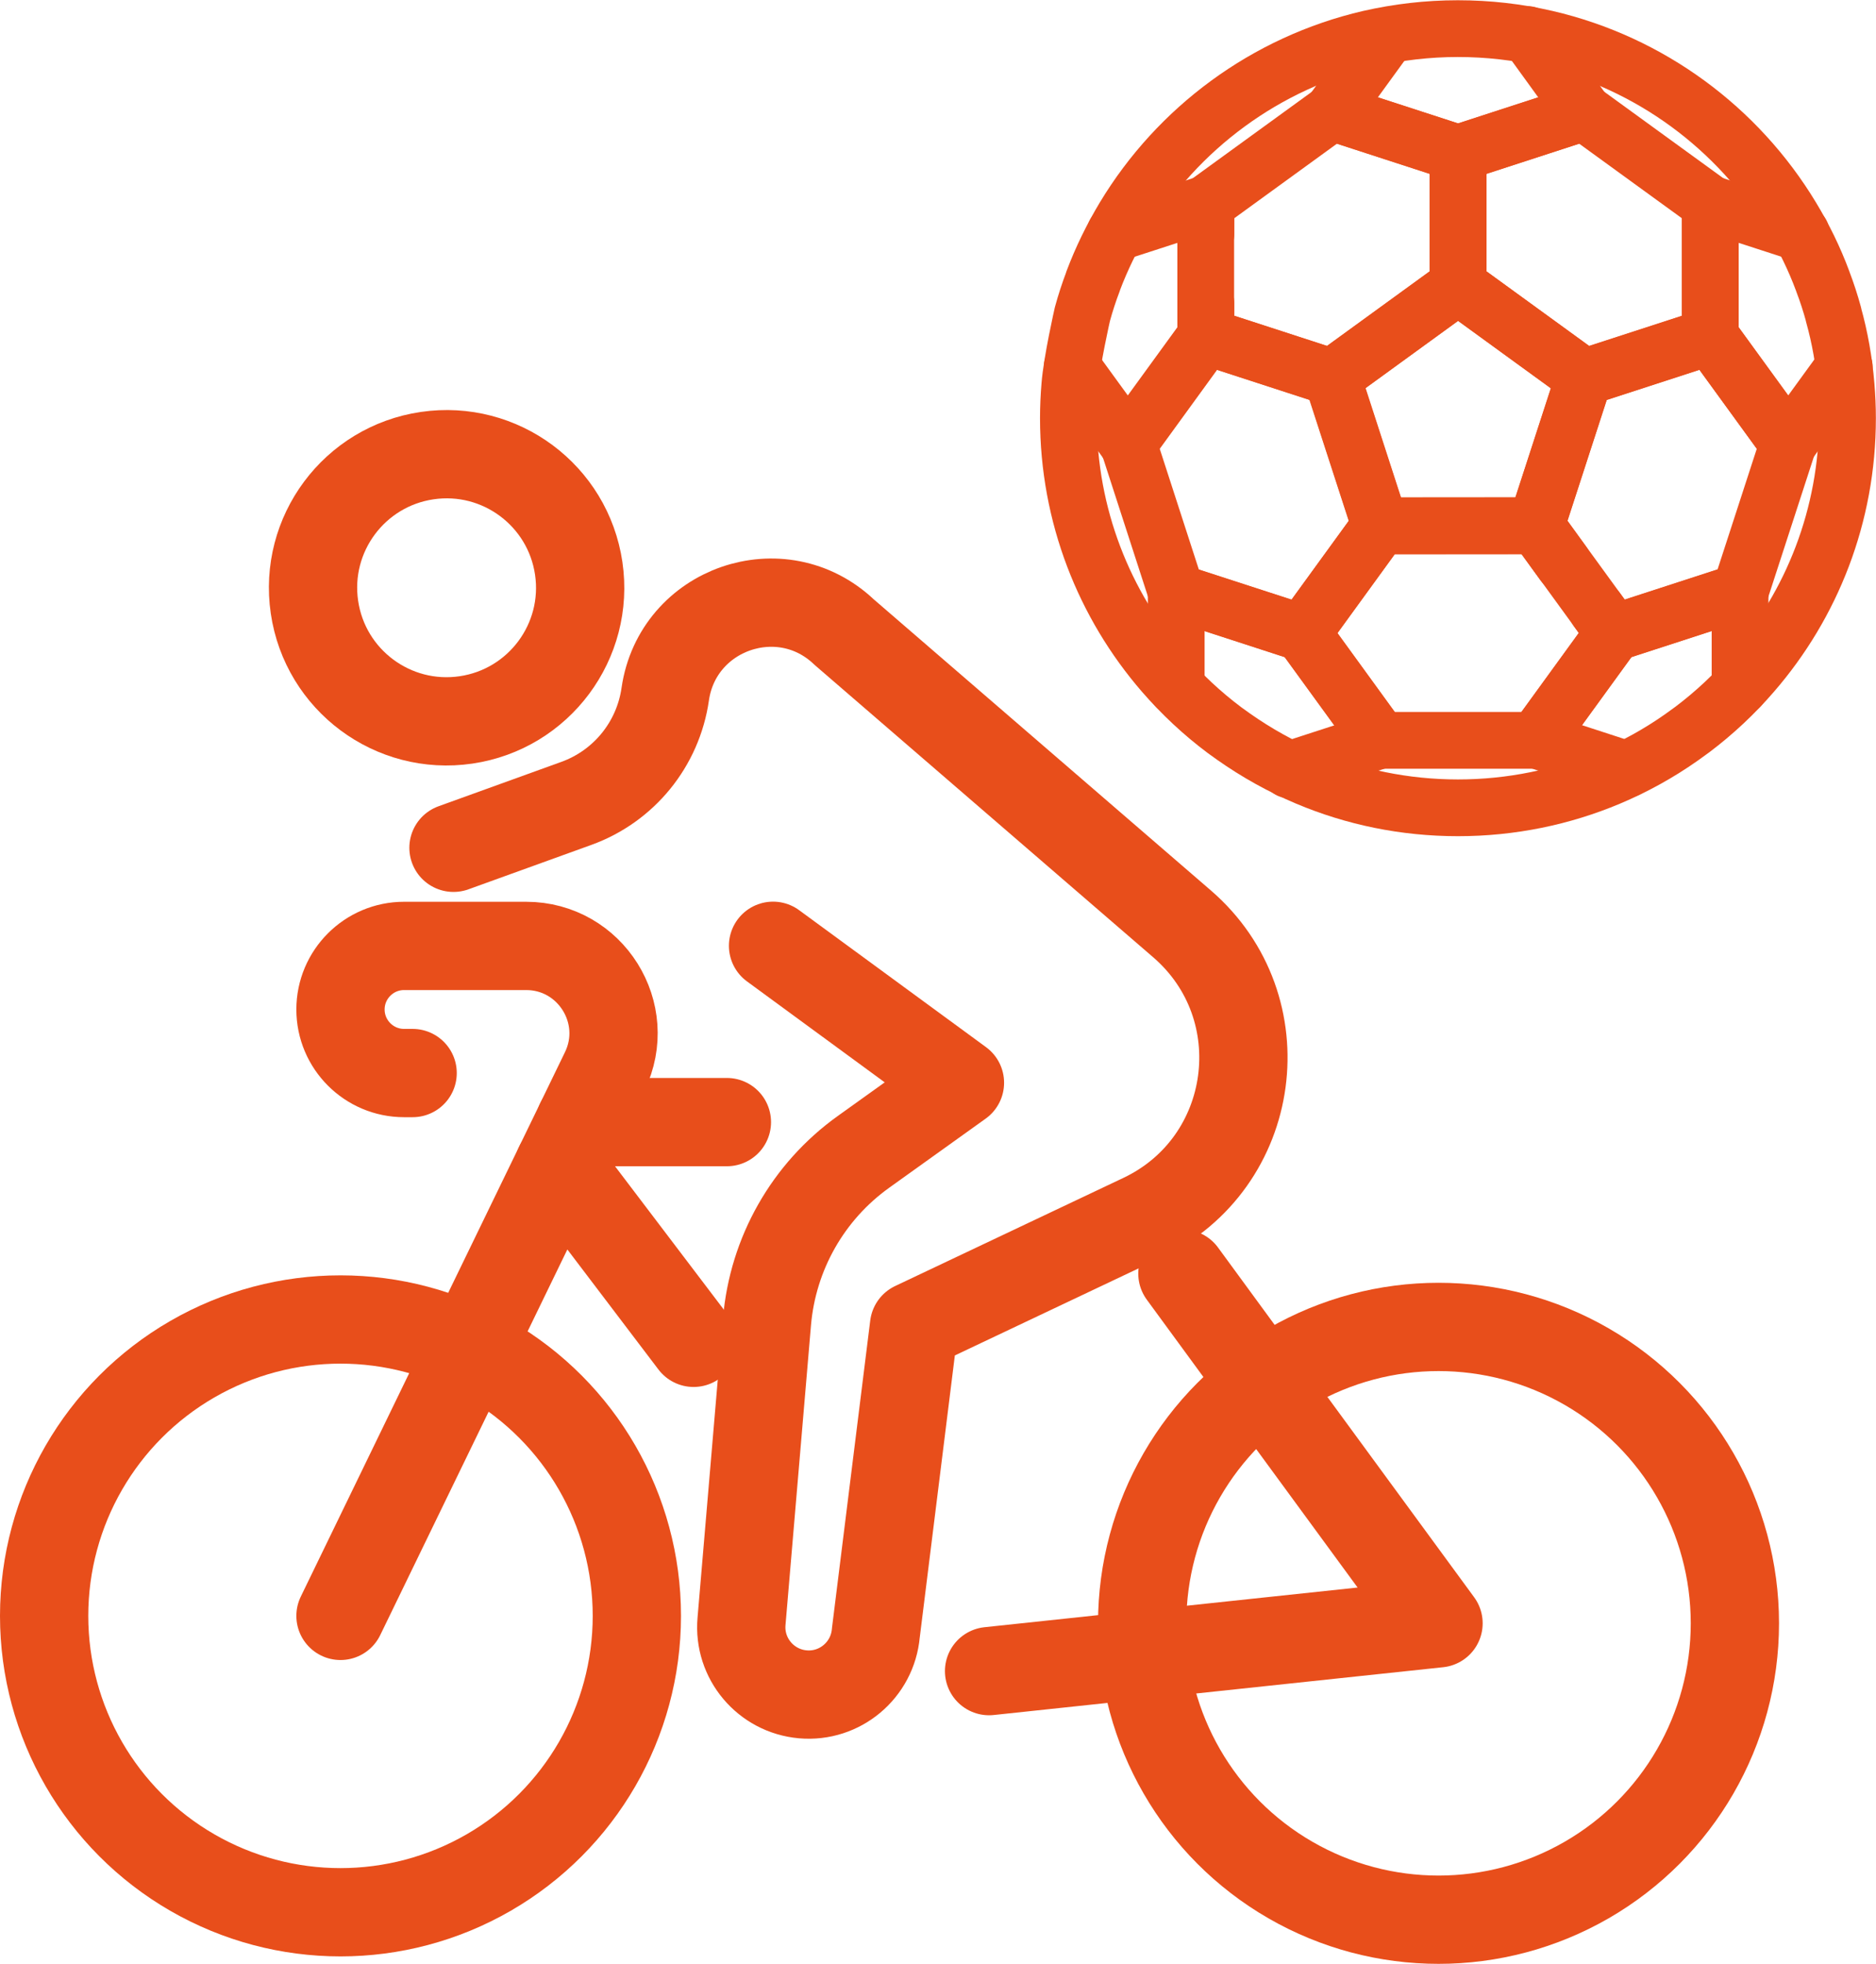 <?xml version="1.0" encoding="UTF-8"?>
<svg xmlns="http://www.w3.org/2000/svg" id="Ebene_2" data-name="Ebene 2" viewBox="0 0 148.76 155.71">
  <defs>
    <style>
      .cls-1 {
        stroke-width: 7px;
      }

      .cls-1, .cls-2 {
        fill: none;
        stroke: #e84e1b;
        stroke-linecap: round;
        stroke-linejoin: round;
      }

      .cls-2 {
        stroke-width: 4.5px;
      }
    </style>
  </defs>
  <g id="protrip-world-vorteile-sportarten-mitversichert">
    <g>
      <line class="cls-2" x1="146.24" y1="29.07" x2="141.8" y2="35.18"></line>
      <g>
        <polygon class="cls-2" points="115.62 22.66 105.62 29.93 109.44 41.69 121.8 41.69 125.62 29.93 115.62 22.66"></polygon>
        <polyline class="cls-2" points="95.62 24.02 95.62 26.67 105.62 29.92 115.62 22.66 115.62 12.15 105.62 8.9 95.62 16.16 95.62 18.57"></polyline>
        <polyline class="cls-2" points="126.63 48.34 127.98 50.19 137.98 46.94 141.8 35.19 135.62 26.68 125.62 29.93 121.8 41.69 123.96 44.67"></polyline>
        <polygon class="cls-2" points="105.65 29.93 95.65 26.68 89.47 35.19 93.28 46.95 103.28 50.2 109.46 41.69 105.65 29.93"></polygon>
        <polygon class="cls-2" points="115.62 22.66 115.62 12.15 125.62 8.9 135.62 16.16 135.62 26.67 125.62 29.92 115.62 22.66"></polygon>
        <polygon class="cls-2" points="126.62 48.32 127.98 50.19 121.8 58.7 109.44 58.7 103.26 50.2 109.44 41.69 121.8 41.68 123.48 44 126.62 48.32"></polygon>
        <polyline class="cls-2" points="125.62 8.9 125.61 8.9 115.62 12.15 105.62 8.9 110.03 2.83"></polyline>
        <line class="cls-2" x1="125.61" y1="8.9" x2="121.15" y2="2.74"></line>
        <polyline class="cls-2" points="141.8 35.19 141.8 35.18 135.62 26.68 135.62 26.67 135.62 16.16 142.83 18.5"></polyline>
        <polyline class="cls-2" points="88.41 18.5 95.62 16.16 95.61 18.57 95.61 24.02 95.61 26.68 89.43 35.18 89.43 35.19"></polyline>
        <line class="cls-2" x1="89.43" y1="35.18" x2="85.02" y2="29.11"></line>
        <polyline class="cls-2" points="93.27 54.47 93.27 46.94 93.28 46.94 93.28 46.94 103.26 50.18 103.27 50.19 103.28 50.19 103.28 50.19 109.45 58.69 109.45 58.69 109.45 58.69"></polyline>
        <polyline class="cls-2" points="102.23 61.04 109.43 58.7 109.45 58.69 109.45 58.69"></polyline>
        <polyline class="cls-2" points="128.96 61.01 121.81 58.68 121.8 58.68 127.97 50.18 127.97 50.18 127.98 50.18 137.98 46.93 137.98 46.93"></polyline>
        <polyline class="cls-2" points="137.98 54.46 137.98 46.94 137.98 46.93"></polyline>
        <path class="cls-2" d="M86.67,22.33c-.32.84-.6,1.7-.84,2.58,0,0-.85,3.73-1,5.67-.07.85-.11,1.7-.11,2.57,0,7.73,2.84,14.8,7.53,20.22,1.46,1.68,3.08,3.2,4.86,4.53.23.17.47.34.71.51,1.82,1.28,3.77,2.37,5.84,3.24,3.68,1.55,7.71,2.4,11.95,2.4s8.28-.85,11.97-2.4c2.02-.85,3.94-1.91,5.72-3.16t0,0c.3-.21.6-.43.9-.65,1.75-1.32,3.35-2.82,4.78-4.48,4.69-5.42,7.52-12.48,7.52-20.2,0-.87-.04-1.72-.11-2.57-.16-1.94-.49-3.82-1-5.64,0,0,0-.02,0-.03-.24-.88-.52-1.74-.84-2.58,0-.02-.01-.04-.02-.06-.66-1.78-1.49-3.47-2.46-5.07-4.25-7.04-11.23-12.24-19.47-14.15-2.25-.52-4.59-.79-7-.79s-4.75.28-7,.79h0c-8.24,1.91-15.22,7.12-19.46,14.15-.96,1.6-1.79,3.29-2.46,5.07"></path>
      </g>
    </g>
    <g>
      <circle class="cls-1" cx="27" cy="128.12" r="23.5"></circle>
      <circle class="cls-1" cx="114.07" cy="128.71" r="23.5"></circle>
      <polyline class="cls-1" points="78.43 132.5 114.07 128.71 100.18 109.75 93.76 100.98"></polyline>
      <circle class="cls-1" cx="35.41" cy="46.61" r="10.59" transform="translate(-6.39 5.63) rotate(-8.35)"></circle>
      <path class="cls-1" d="M35.96,67.22l9.74-3.52c3.77-1.36,6.48-4.69,7.05-8.66h0c.98-6.79,9.22-9.65,14.19-4.92l26.79,23.13c7.68,6.63,6.01,18.97-3.16,23.31l-18.09,8.57-3.03,24.35c-.26,2.94-2.85,5.12-5.79,4.86h0c-2.94-.26-5.12-2.85-4.86-5.79l2.02-23.76c.46-5.39,3.25-10.31,7.65-13.46l7.65-5.48-14.82-10.86"></path>
      <path class="cls-1" d="M27,128.12l20.95-43.17c2.23-4.6-1.12-9.95-6.23-9.95h-9.68c-2.78,0-5.04,2.26-5.04,5.04h0c0,2.78,2.26,5.04,5.04,5.04h.68"></path>
      <line class="cls-1" x1="46" y1="88.97" x2="57.64" y2="88.97"></line>
      <line class="cls-1" x1="44.33" y1="92.41" x2="55" y2="106.47"></line>
    </g>
  </g>
</svg>
